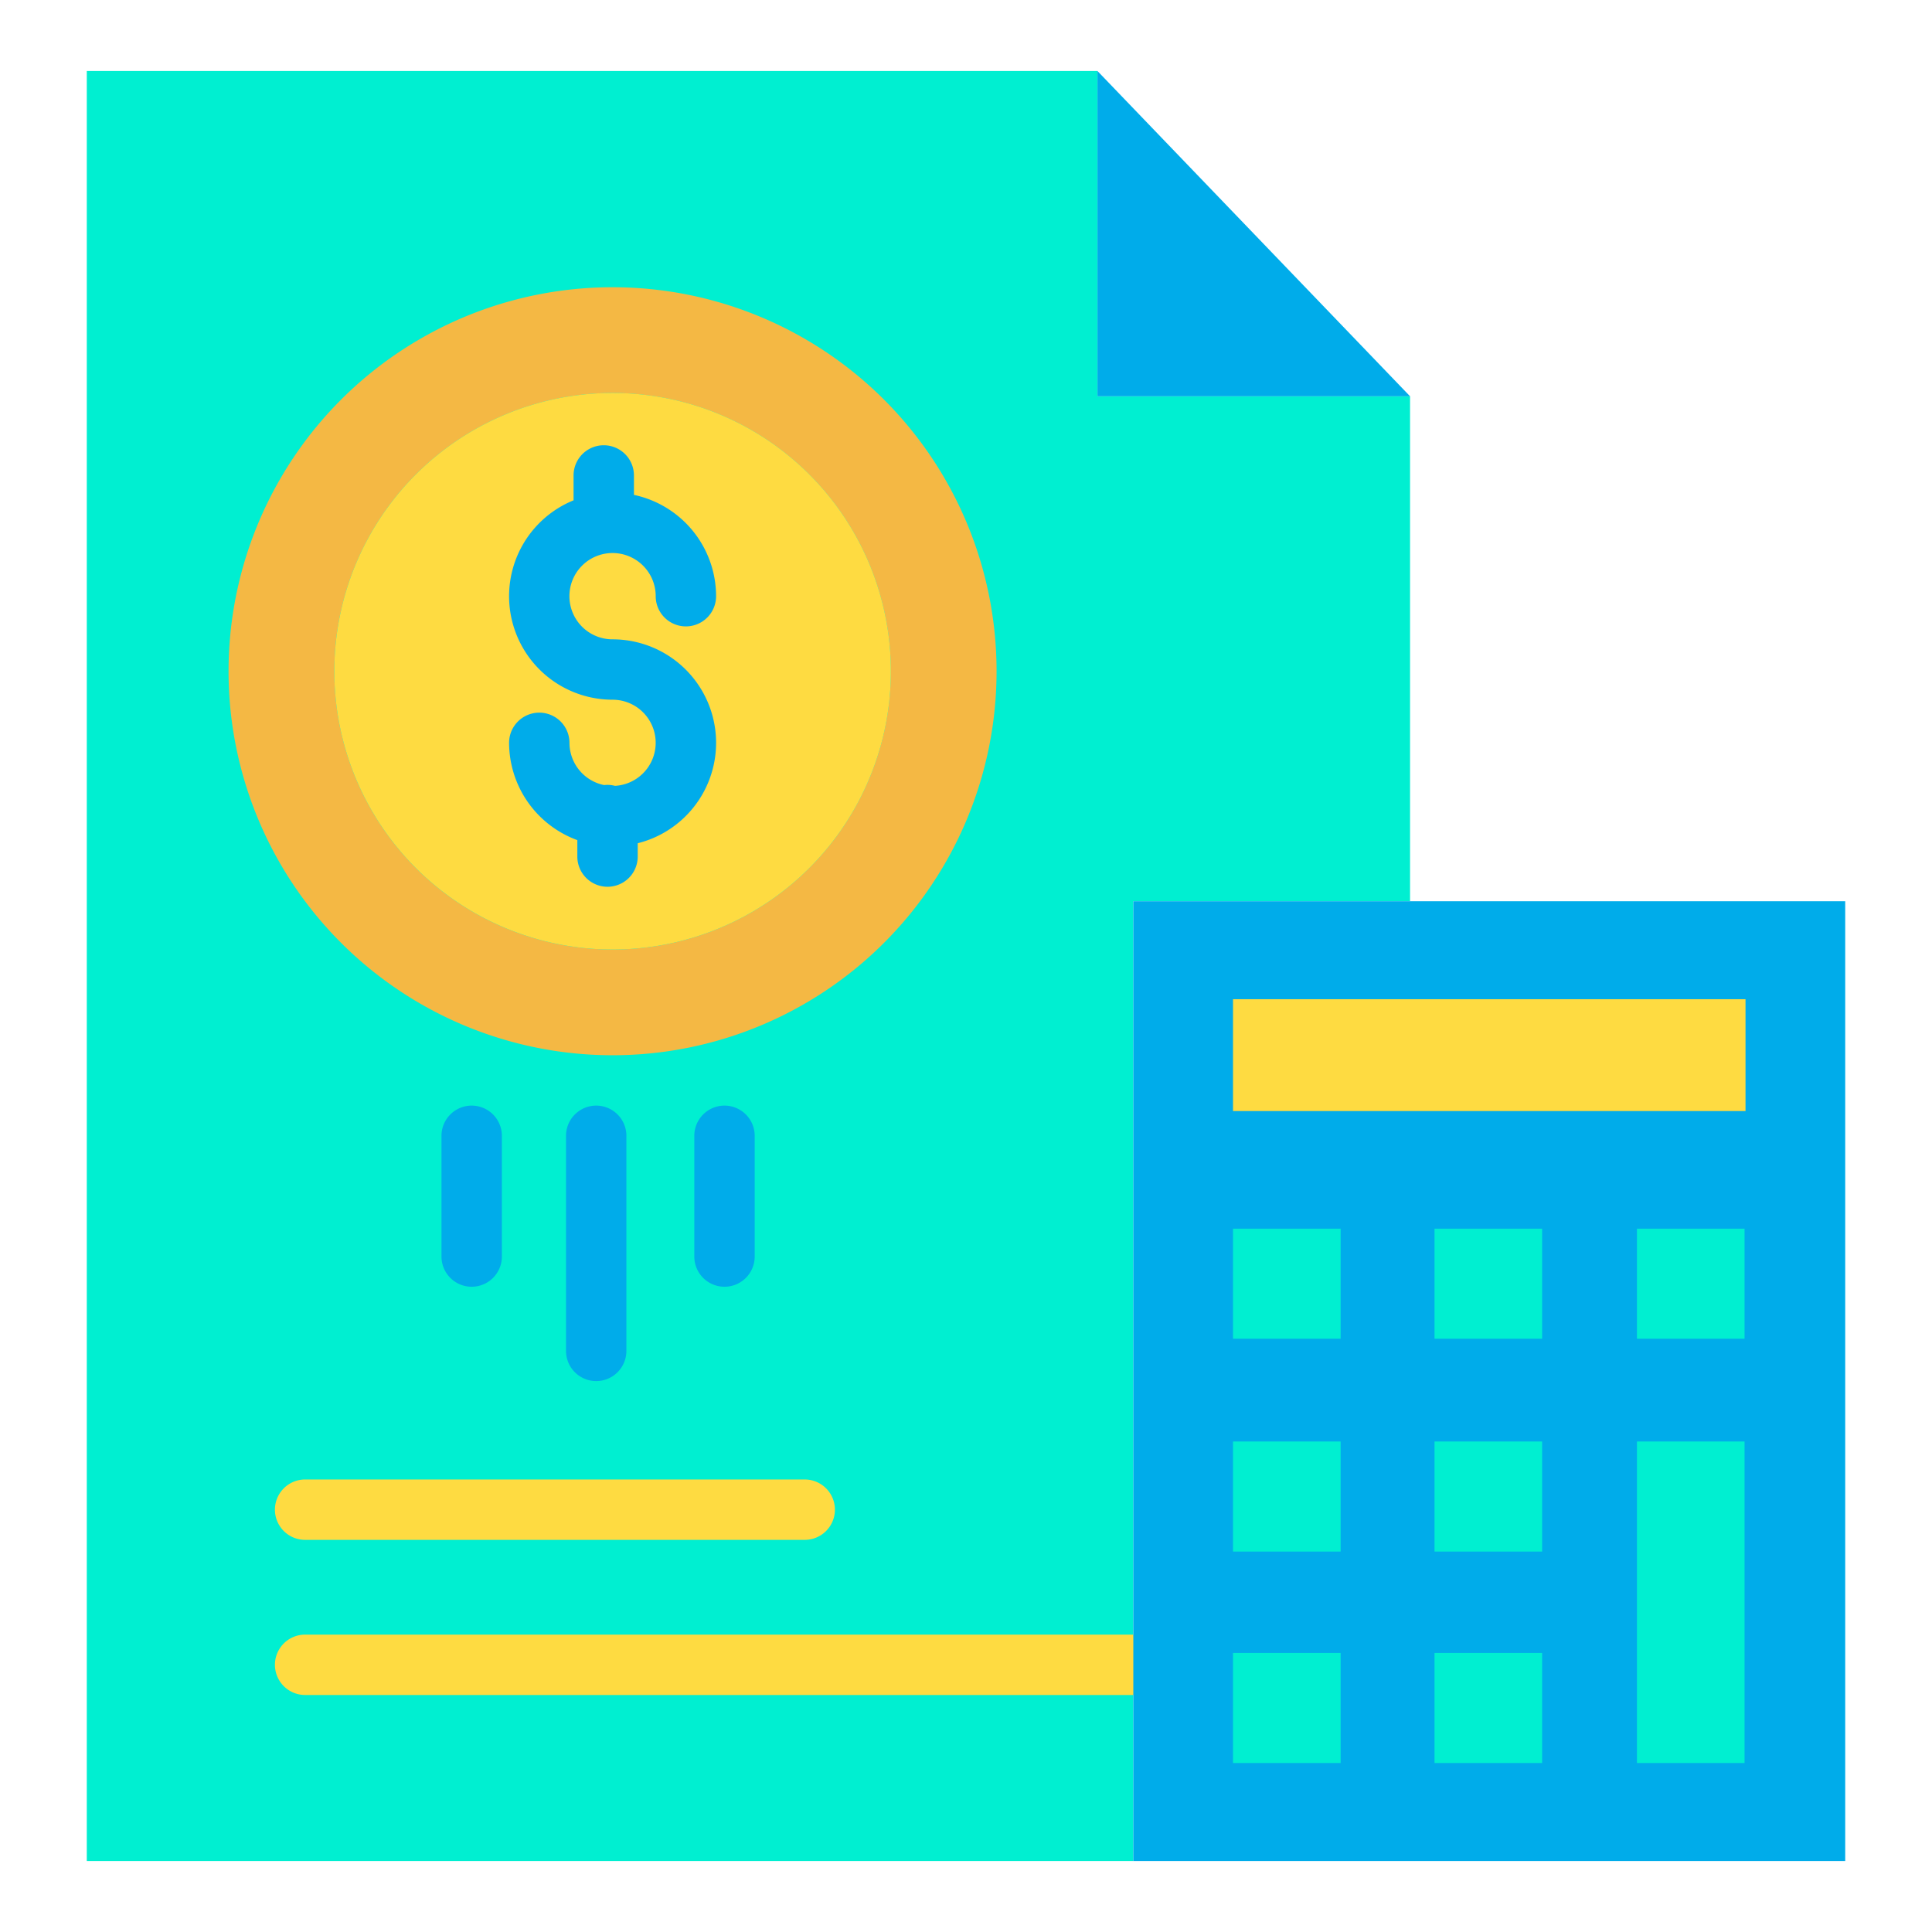 <svg xmlns="http://www.w3.org/2000/svg" viewBox="0 0 512 512" id="invoice">
  <path fill="#00efd1" d="M300.34,441.19v51.99H23V18.82H290.84v86.2h82.84V238.84H300.34Z"></path>
  <polygon fill="#00acea" points="290.84 18.82 373.68 105.02 290.84 105.02 290.84 18.82"></polygon>
  <path fill="#f4b844" d="M162.34,76.12A101.765,101.765,0,1,1,60.57,177.88,101.763,101.763,0,0,1,162.34,76.12Zm73.74,101.76a73.74,73.74,0,1,0-73.74,73.75A73.741,73.741,0,0,0,236.08,177.88Z"></path>
  <path fill="#fedb41" d="M162.34 104.14A73.745 73.745 0 1 1 88.6 177.88 73.741 73.741 0 0 1 162.34 104.14zM300.42 449.19H80.86a8 8 0 1 1 0-16H300.34a8 8 0 0 1 .08 16zM213.26 408.08H80.86a8 8 0 0 1 0-16h132.4a8 8 0 0 1 0 16z"></path>
  <path fill="#00acea" d="M162.34 169.43A11.435 11.435 0 1 1 173.77 158a8 8 0 0 0 16 0A27.482 27.482 0 0 0 168 131.151V126a8 8 0 0 0-16 0v6.591a27.432 27.432 0 0 0 10.34 52.839 11.423 11.423 0 0 1 .641 22.828A7.933 7.933 0 0 0 161 208a8.154 8.154 0 0 0-.9.054 11.454 11.454 0 0 1-9.187-11.194 8 8 0 0 0-16 0A27.527 27.527 0 0 0 153 222.641V227a8 8 0 0 0 16 0v-3.532a27.429 27.429 0 0 0-6.66-54.038zM158 366a8 8 0 0 1-8-8V301a8 8 0 0 1 16 0v57A8 8 0 0 1 158 366zM192 341a8 8 0 0 1-8-8V301a8 8 0 0 1 16 0v32A8 8 0 0 1 192 341zM125 341a8 8 0 0 1-8-8V301a8 8 0 0 1 16 0v32A8 8 0 0 1 125 341zM300.34 441.19V238.84H489V493.18H300.34z"></path>
  <rect width="135.82" height="29.64" x="326.76" y="264.8" fill="#fedb41"></rect>
  <rect width="28.52" height="85.21" x="433.81" y="382.01" fill="#00efd1"></rect>
  <rect width="28.52" height="29.17" x="433.81" y="325.61" fill="#00efd1"></rect>
  <rect width="28.52" height="29.17" x="380.16" y="438.05" fill="#00efd1"></rect>
  <rect width="28.52" height="29.17" x="380.16" y="382.01" fill="#00efd1"></rect>
  <rect width="28.52" height="29.17" x="380.16" y="325.61" fill="#00efd1"></rect>
  <rect width="28.52" height="29.17" x="326.76" y="438.05" fill="#00efd1"></rect>
  <rect width="28.52" height="29.17" x="326.76" y="382.01" fill="#00efd1"></rect>
  <rect width="28.52" height="29.17" x="326.76" y="325.61" fill="#00efd1"></rect>
</svg>
